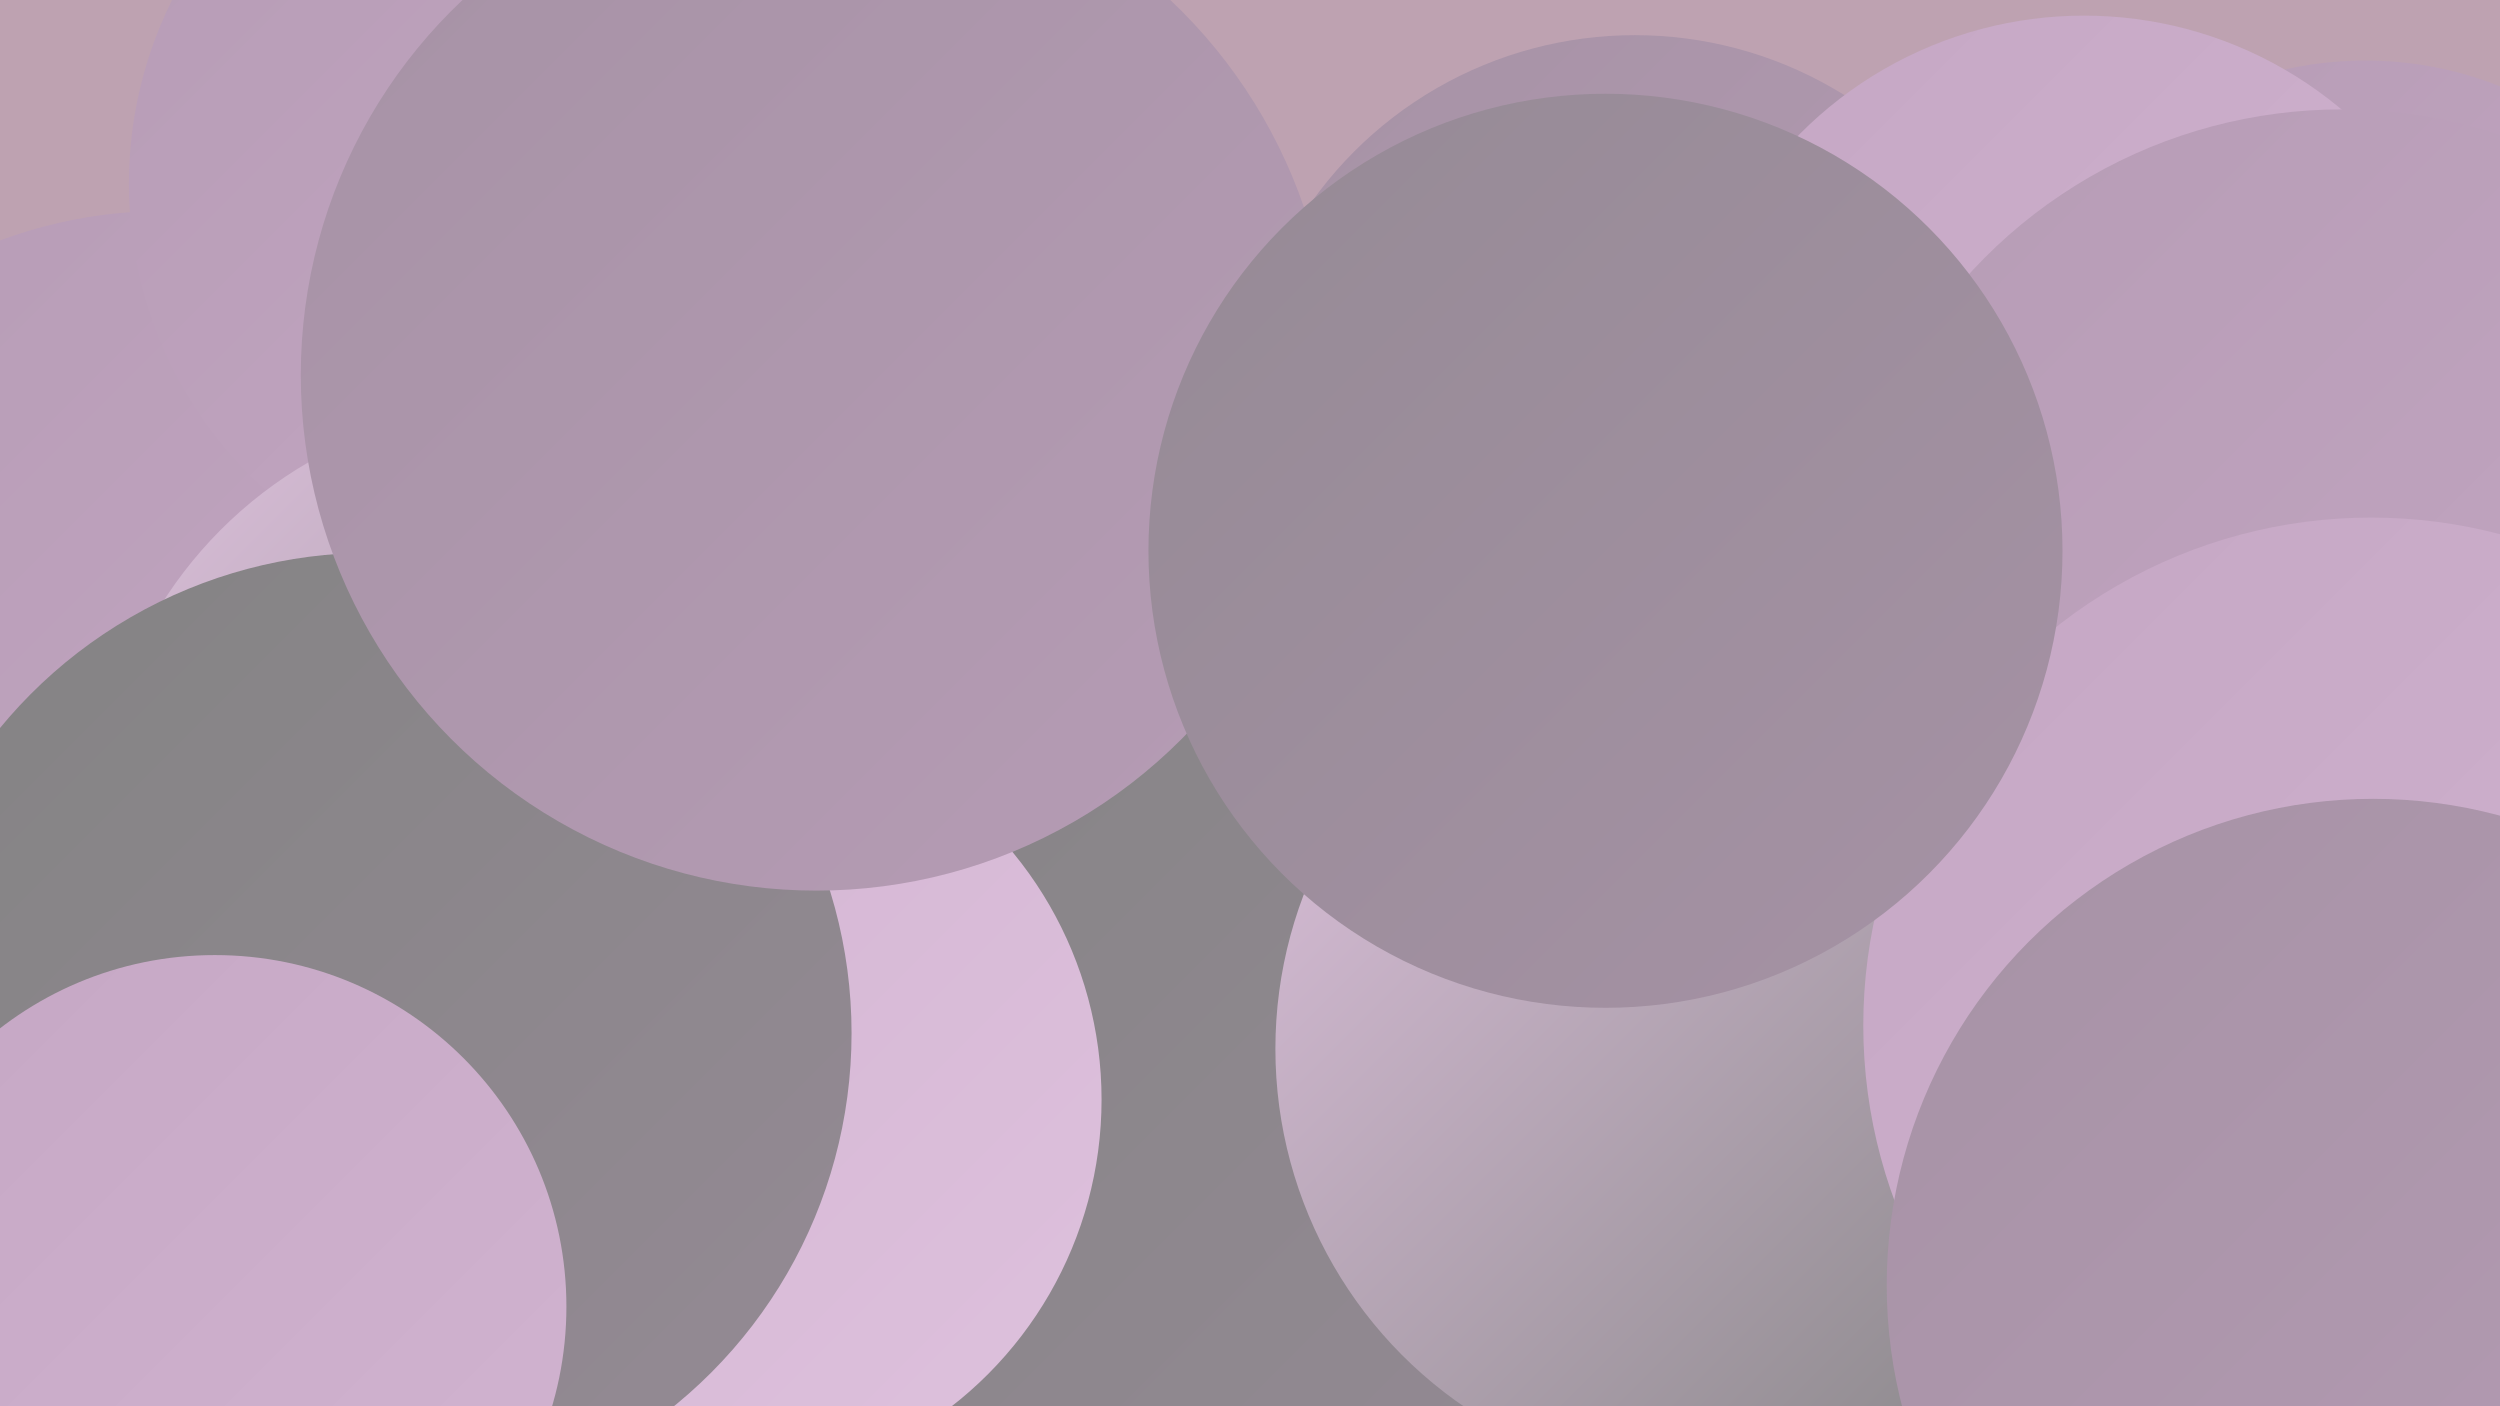 <?xml version="1.0" encoding="UTF-8"?><svg width="1280" height="720" xmlns="http://www.w3.org/2000/svg"><defs><linearGradient id="grad0" x1="0%" y1="0%" x2="100%" y2="100%"><stop offset="0%" style="stop-color:#838383;stop-opacity:1" /><stop offset="100%" style="stop-color:#958a95;stop-opacity:1" /></linearGradient><linearGradient id="grad1" x1="0%" y1="0%" x2="100%" y2="100%"><stop offset="0%" style="stop-color:#958a95;stop-opacity:1" /><stop offset="100%" style="stop-color:#a692a5;stop-opacity:1" /></linearGradient><linearGradient id="grad2" x1="0%" y1="0%" x2="100%" y2="100%"><stop offset="0%" style="stop-color:#a692a5;stop-opacity:1" /><stop offset="100%" style="stop-color:#b69cb5;stop-opacity:1" /></linearGradient><linearGradient id="grad3" x1="0%" y1="0%" x2="100%" y2="100%"><stop offset="0%" style="stop-color:#b69cb5;stop-opacity:1" /><stop offset="100%" style="stop-color:#c5a7c4;stop-opacity:1" /></linearGradient><linearGradient id="grad4" x1="0%" y1="0%" x2="100%" y2="100%"><stop offset="0%" style="stop-color:#c5a7c4;stop-opacity:1" /><stop offset="100%" style="stop-color:#d2b4d1;stop-opacity:1" /></linearGradient><linearGradient id="grad5" x1="0%" y1="0%" x2="100%" y2="100%"><stop offset="0%" style="stop-color:#d2b4d1;stop-opacity:1" /><stop offset="100%" style="stop-color:#dec1dd;stop-opacity:1" /></linearGradient><linearGradient id="grad6" x1="0%" y1="0%" x2="100%" y2="100%"><stop offset="0%" style="stop-color:#dec1dd;stop-opacity:1" /><stop offset="100%" style="stop-color:#838383;stop-opacity:1" /></linearGradient></defs><rect width="1280" height="720" fill="#bea2b1" /><circle cx="84" cy="349" r="241" fill="url(#grad3)" /><circle cx="1211" cy="217" r="186" fill="url(#grad3)" /><circle cx="1015" cy="323" r="226" fill="url(#grad6)" /><circle cx="277" cy="94" r="211" fill="url(#grad3)" /><circle cx="837" cy="221" r="203" fill="url(#grad2)" /><circle cx="537" cy="644" r="205" fill="url(#grad3)" /><circle cx="648" cy="551" r="231" fill="url(#grad1)" /><circle cx="645" cy="493" r="279" fill="url(#grad0)" /><circle cx="875" cy="537" r="222" fill="url(#grad6)" /><circle cx="1272" cy="433" r="248" fill="url(#grad3)" /><circle cx="268" cy="426" r="219" fill="url(#grad6)" /><circle cx="1067" cy="213" r="205" fill="url(#grad4)" /><circle cx="365" cy="563" r="199" fill="url(#grad5)" /><circle cx="190" cy="529" r="246" fill="url(#grad0)" /><circle cx="1199" cy="314" r="258" fill="url(#grad3)" /><circle cx="1214" cy="525" r="260" fill="url(#grad4)" /><circle cx="418" cy="192" r="264" fill="url(#grad2)" /><circle cx="822" cy="282" r="234" fill="url(#grad1)" /><circle cx="1215" cy="658" r="249" fill="url(#grad2)" /><circle cx="110" cy="669" r="180" fill="url(#grad4)" /></svg>
